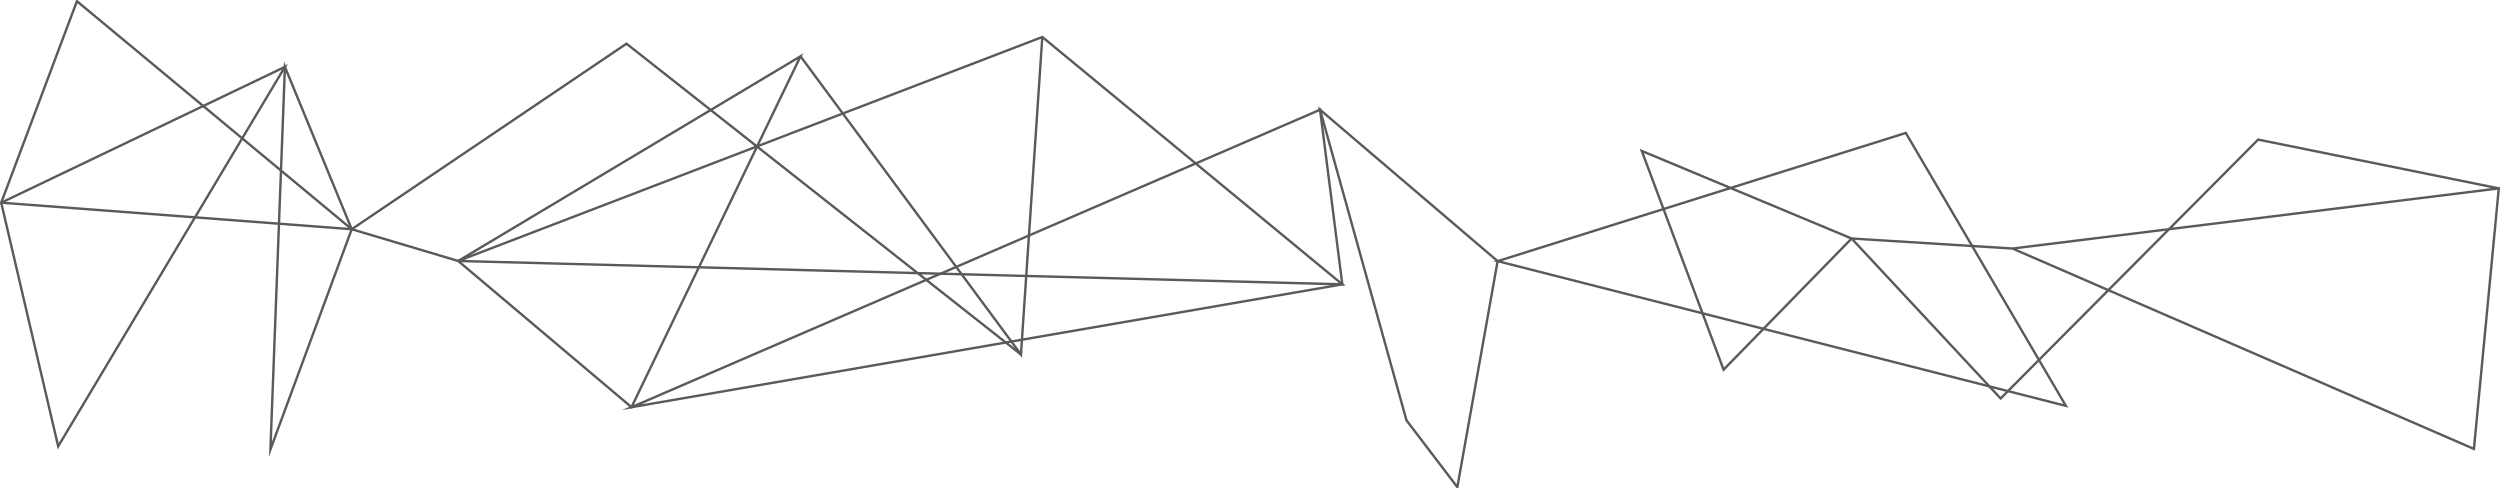 <svg xmlns="http://www.w3.org/2000/svg" xmlns:xlink="http://www.w3.org/1999/xlink" version="1.1" id="Layer_1" x="0px" y="0px" style="enable-background:new 0 0 1200 630;" xml:space="preserve" viewBox="97.89 57.59 1036.53 202.47">
<style type="text/css">
	.st0{fill:none;stroke:#595A5E;stroke-miterlimit:10;}
	.st1{fill:none;stroke:#FFFFFF;stroke-miterlimit:10;}
</style>
<g>
	<g>
		<g>
			<g>
				<polyline class="st0" points="521.19,204.56 357.64,75.7 243.71,152.63 287.86,165.79 654.43,175.48 530.04,72.93       287.86,165.79     "/>
				<polygon class="st0" points="210.01,243.94 243.71,152.63 216.02,85.32     "/>
				<polygon class="st0" points="287.86,165.79 429.79,80.93 359.72,226.41     "/>
				<polygon class="st0" points="98.39,141.63 216.02,85.32 122.01,242.64     "/>
			</g>
			<polygon class="st0" points="243.71,152.63 98.39,141.63 98.39,141.63 129.78,58.09    "/>
			<polyline class="st0" points="429.79,80.93 521.19,204.56 530.04,72.93    "/>
			<g>
				<polyline class="st0" points="1133.92,135.7 1034.14,115.47 927.37,222.79 865.59,156.48 932.29,160.63 1133.92,135.7       1123.61,243.72 932.29,160.63     "/>
				<polygon class="st0" points="778.59,120.17 865.59,156.48 812.51,210.86     "/>
				<polygon class="st0" points="718.82,165.86 954.44,225.87 888.06,112.71     "/>
			</g>
			<polygon class="st0" points="718.82,165.86 645.2,103.09 681.04,231.87 702.12,259.56    "/>
			<polygon class="st0" points="359.72,226.41 654.43,175.48 645.2,103.09    "/>
		</g>
	</g>
</g>
</svg>